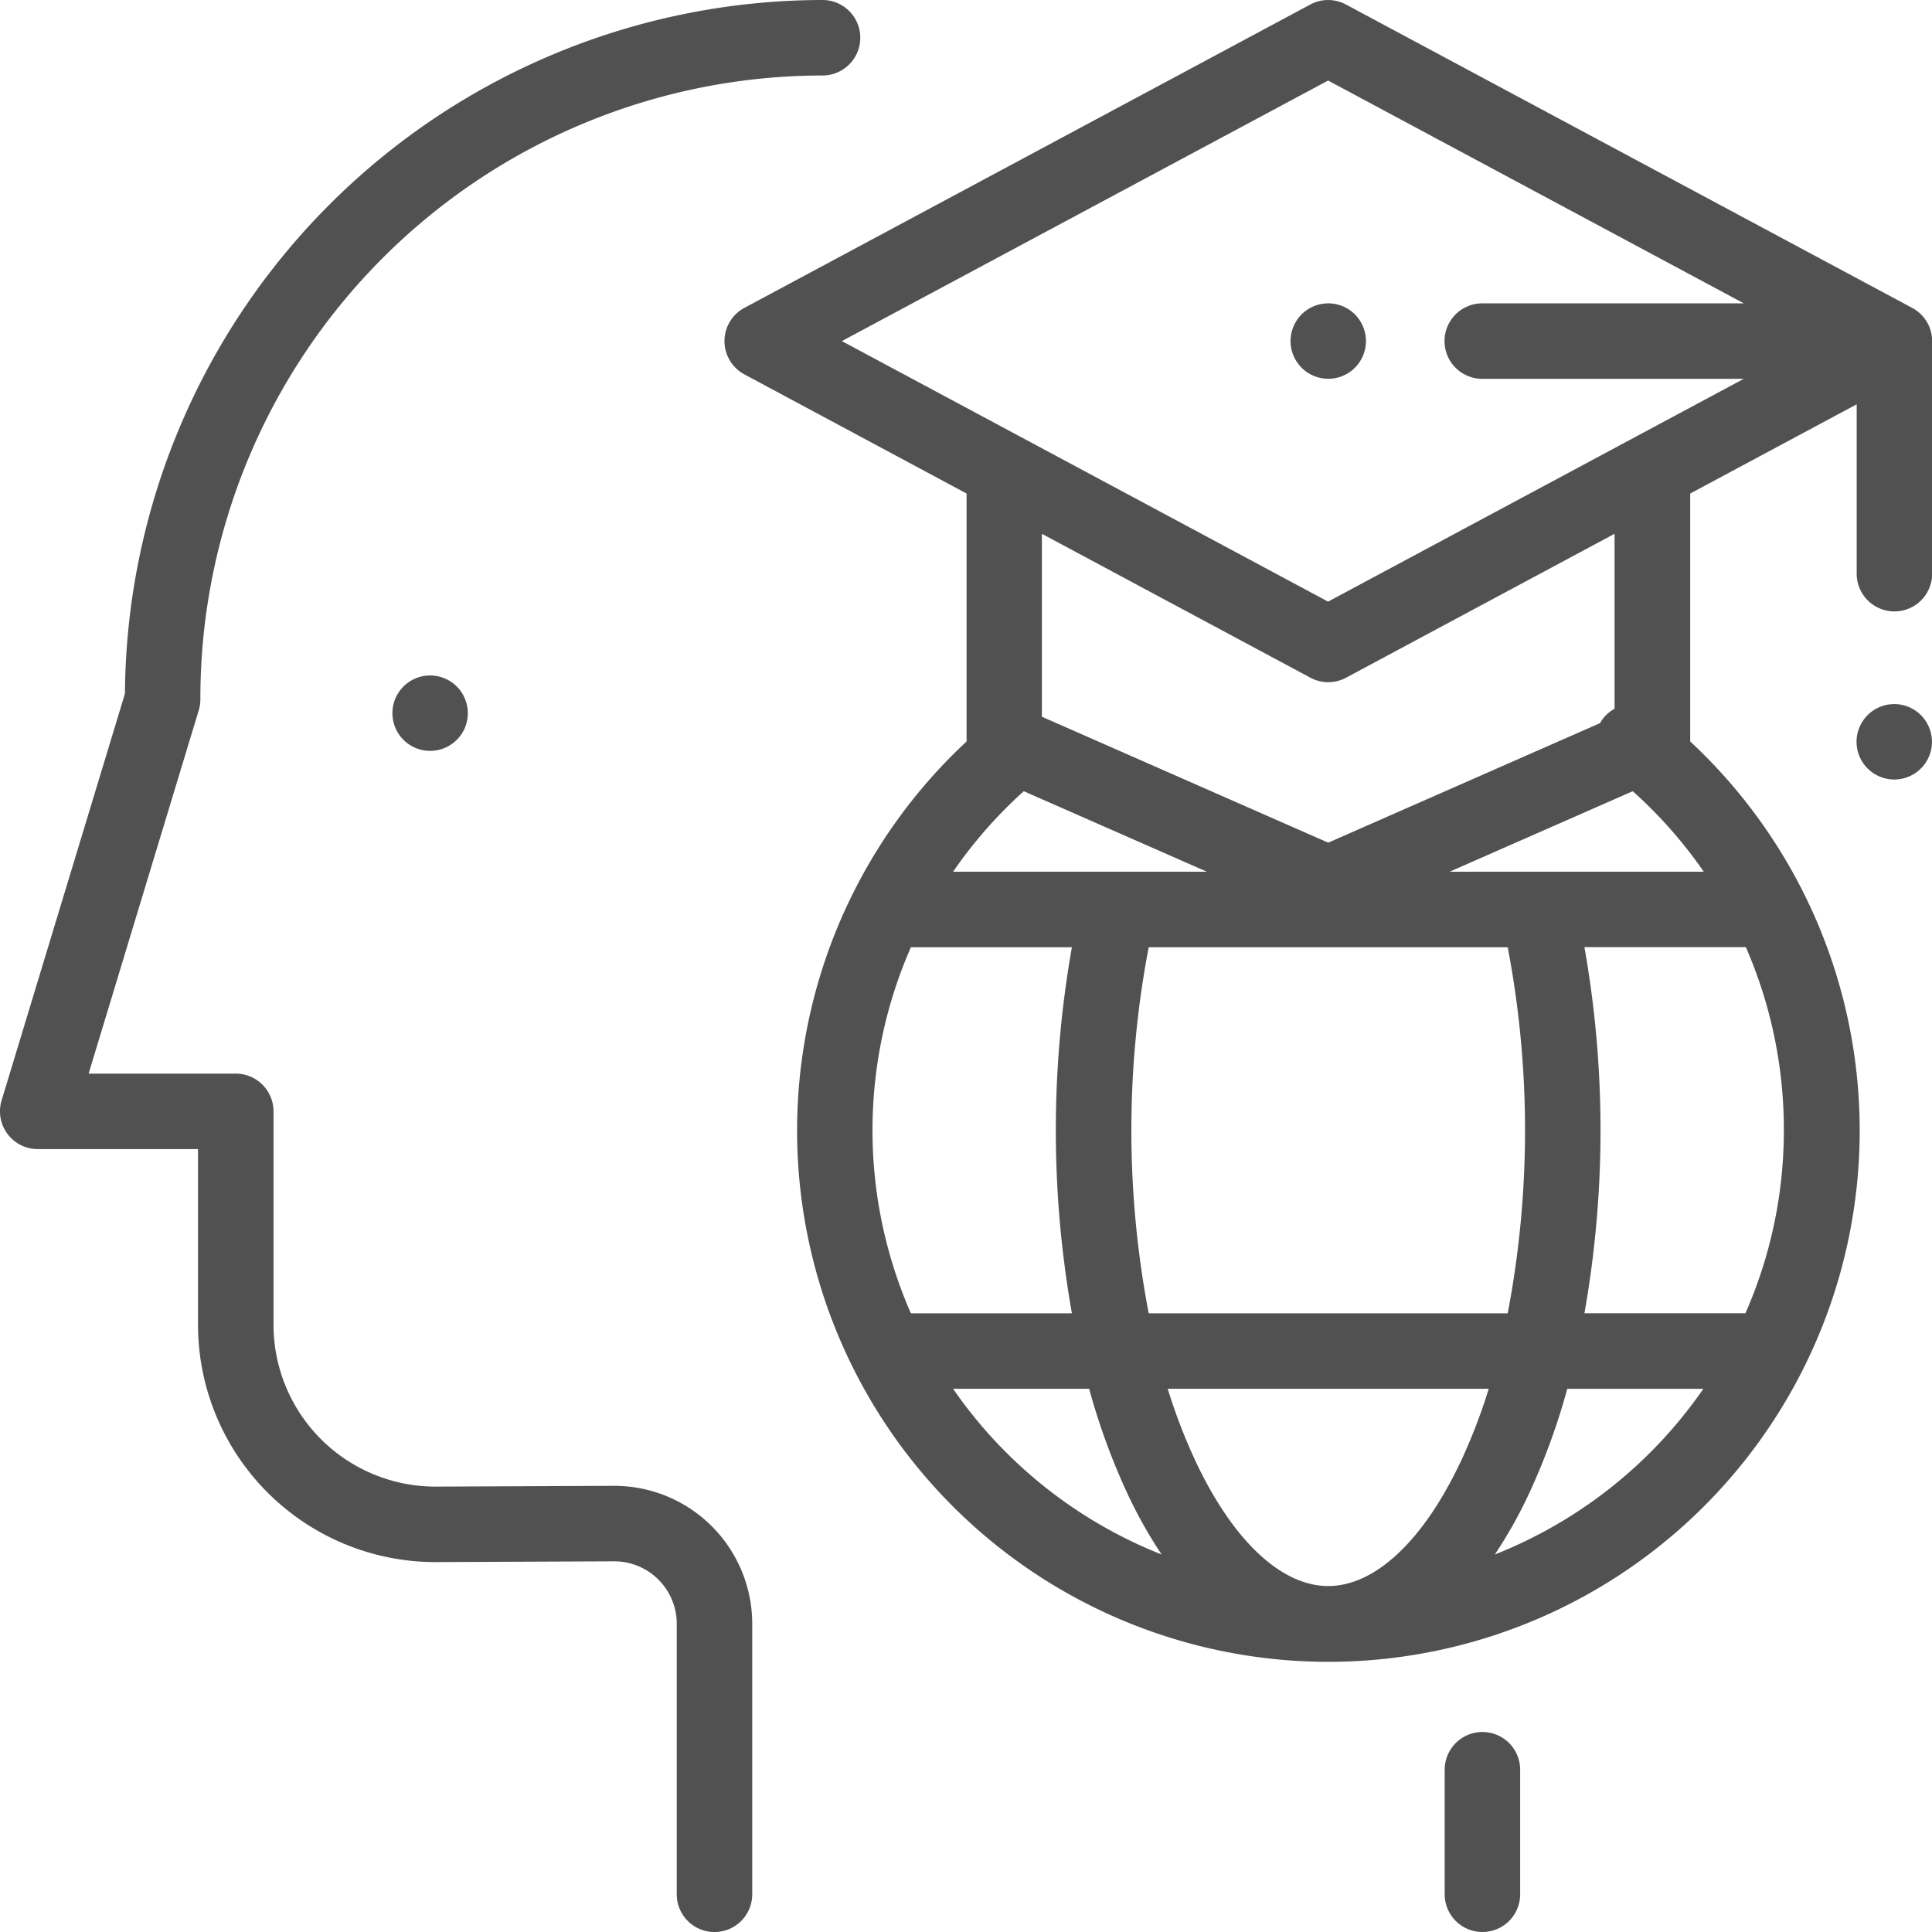 <svg xmlns="http://www.w3.org/2000/svg" width="60" height="60" viewBox="0 0 60 60">
  <g id="human" transform="translate(0)" opacity="0.8">
    <g id="Group_122" data-name="Group 122" transform="translate(44.866 53.789)">
      <g id="Group_121" data-name="Group 121">
        <path id="Path_227" data-name="Path 227" d="M384.028,459a1.172,1.172,0,0,0-1.172,1.172v3.867a1.172,1.172,0,0,0,2.344,0v-3.867A1.172,1.172,0,0,0,384.028,459Z" transform="translate(-382.856 -459)" fill="#262626"/>
      </g>
    </g>
    <g id="Group_124" data-name="Group 124" transform="translate(0)">
      <g id="Group_123" data-name="Group 123" transform="translate(0)">
        <path id="Path_228" data-name="Path 228" d="M25.545,0A21.69,21.69,0,0,0,3.88,21.542L.05,34.174a1.172,1.172,0,0,0,1.121,1.512H6.149v5.45a7.376,7.376,0,0,0,7.375,7.376h.033l5.51-.024h.009a1.941,1.941,0,0,1,1.941,1.941v8.4a1.172,1.172,0,0,0,2.344,0v-8.4a4.285,4.285,0,0,0-4.284-4.285h-.019l-5.51.024h-.023a5.032,5.032,0,0,1-5.031-5.032V34.514a1.172,1.172,0,0,0-1.172-1.172H2.752L6.173,22.057a1.172,1.172,0,0,0,.05-.34v-.052A19.343,19.343,0,0,1,25.545,2.344a1.172,1.172,0,0,0,0-2.344Z" transform="translate(0)" fill="#262626"/>
      </g>
    </g>
    <g id="Group_126" data-name="Group 126" transform="translate(40.078 9.421)">
      <g id="Group_125" data-name="Group 125">
        <path id="Path_229" data-name="Path 229" d="M344,80.733a1.171,1.171,0,1,0,.343.829A1.181,1.181,0,0,0,344,80.733Z" transform="translate(-342 -80.39)" fill="#262626"/>
      </g>
    </g>
    <g id="Group_128" data-name="Group 128" transform="translate(22.5 0)">
      <g id="Group_127" data-name="Group 127">
        <path id="Path_230" data-name="Path 230" d="M228.882,9.56,211.3.14a1.171,1.171,0,0,0-1.107,0L192.619,9.561a1.172,1.172,0,0,0,0,2.066l6.9,3.7v7.7a16.5,16.5,0,1,0,22.473,0v-7.7l5.17-2.771v5.26a1.172,1.172,0,0,0,2.344,0V10.593A1.171,1.171,0,0,0,228.882,9.56ZM201.295,24.572l5.687,2.5H199.1A14.168,14.168,0,0,1,201.295,24.572Zm.563-2.313V16.578l8.339,4.469a1.171,1.171,0,0,0,1.107,0l8.339-4.47v5.435h0a1.14,1.14,0,0,0-.452.445l-8.441,3.713Zm14.466,7.158a30.279,30.279,0,0,1,0,11.369H205.175a30.283,30.283,0,0,1,0-11.369ZM197.79,40.786a14.138,14.138,0,0,1,0-11.369h5a32.6,32.6,0,0,0,0,11.369ZM199.1,43.13h4.226a20.536,20.536,0,0,0,1.215,3.312,14.3,14.3,0,0,0,1.035,1.834A14.232,14.232,0,0,1,199.1,43.13Zm15.743,2.306c-1.154,2.428-2.646,3.82-4.093,3.82s-2.939-1.392-4.093-3.82a17.548,17.548,0,0,1-.891-2.306h9.969A17.568,17.568,0,0,1,214.844,45.436Zm1.081,2.841a14.3,14.3,0,0,0,1.035-1.834,20.536,20.536,0,0,0,1.215-3.312H222.4A14.232,14.232,0,0,1,215.925,48.276ZM224.9,35.1a14.071,14.071,0,0,1-1.193,5.684h-5a32.594,32.594,0,0,0,0-11.369h5.013A14.148,14.148,0,0,1,224.9,35.1Zm-2.491-8.028H214.52l5.687-2.5A14.2,14.2,0,0,1,222.414,27.073Zm-6.875-15.308h8.123l-12.911,6.92-15.1-8.091,15.1-8.092,12.911,6.92h-8.123a1.172,1.172,0,0,0,0,2.344Z" transform="translate(-192.001 0)" fill="#262626"/>
      </g>
    </g>
    <g id="Group_130" data-name="Group 130" transform="translate(57.656 21.866)">
      <g id="Group_129" data-name="Group 129">
        <path id="Path_231" data-name="Path 231" d="M494,186.933a1.171,1.171,0,1,0,.343.829A1.181,1.181,0,0,0,494,186.933Z" transform="translate(-492 -186.59)" fill="#262626"/>
      </g>
    </g>
    <g id="Group_132" data-name="Group 132" transform="translate(12.186 20.977)">
      <g id="Group_131" data-name="Group 131">
        <path id="Path_232" data-name="Path 232" d="M105.99,179.343a1.171,1.171,0,1,0,.343.829A1.179,1.179,0,0,0,105.99,179.343Z" transform="translate(-103.99 -179)" fill="#262626"/>
      </g>
    </g>
  </g>
</svg>
